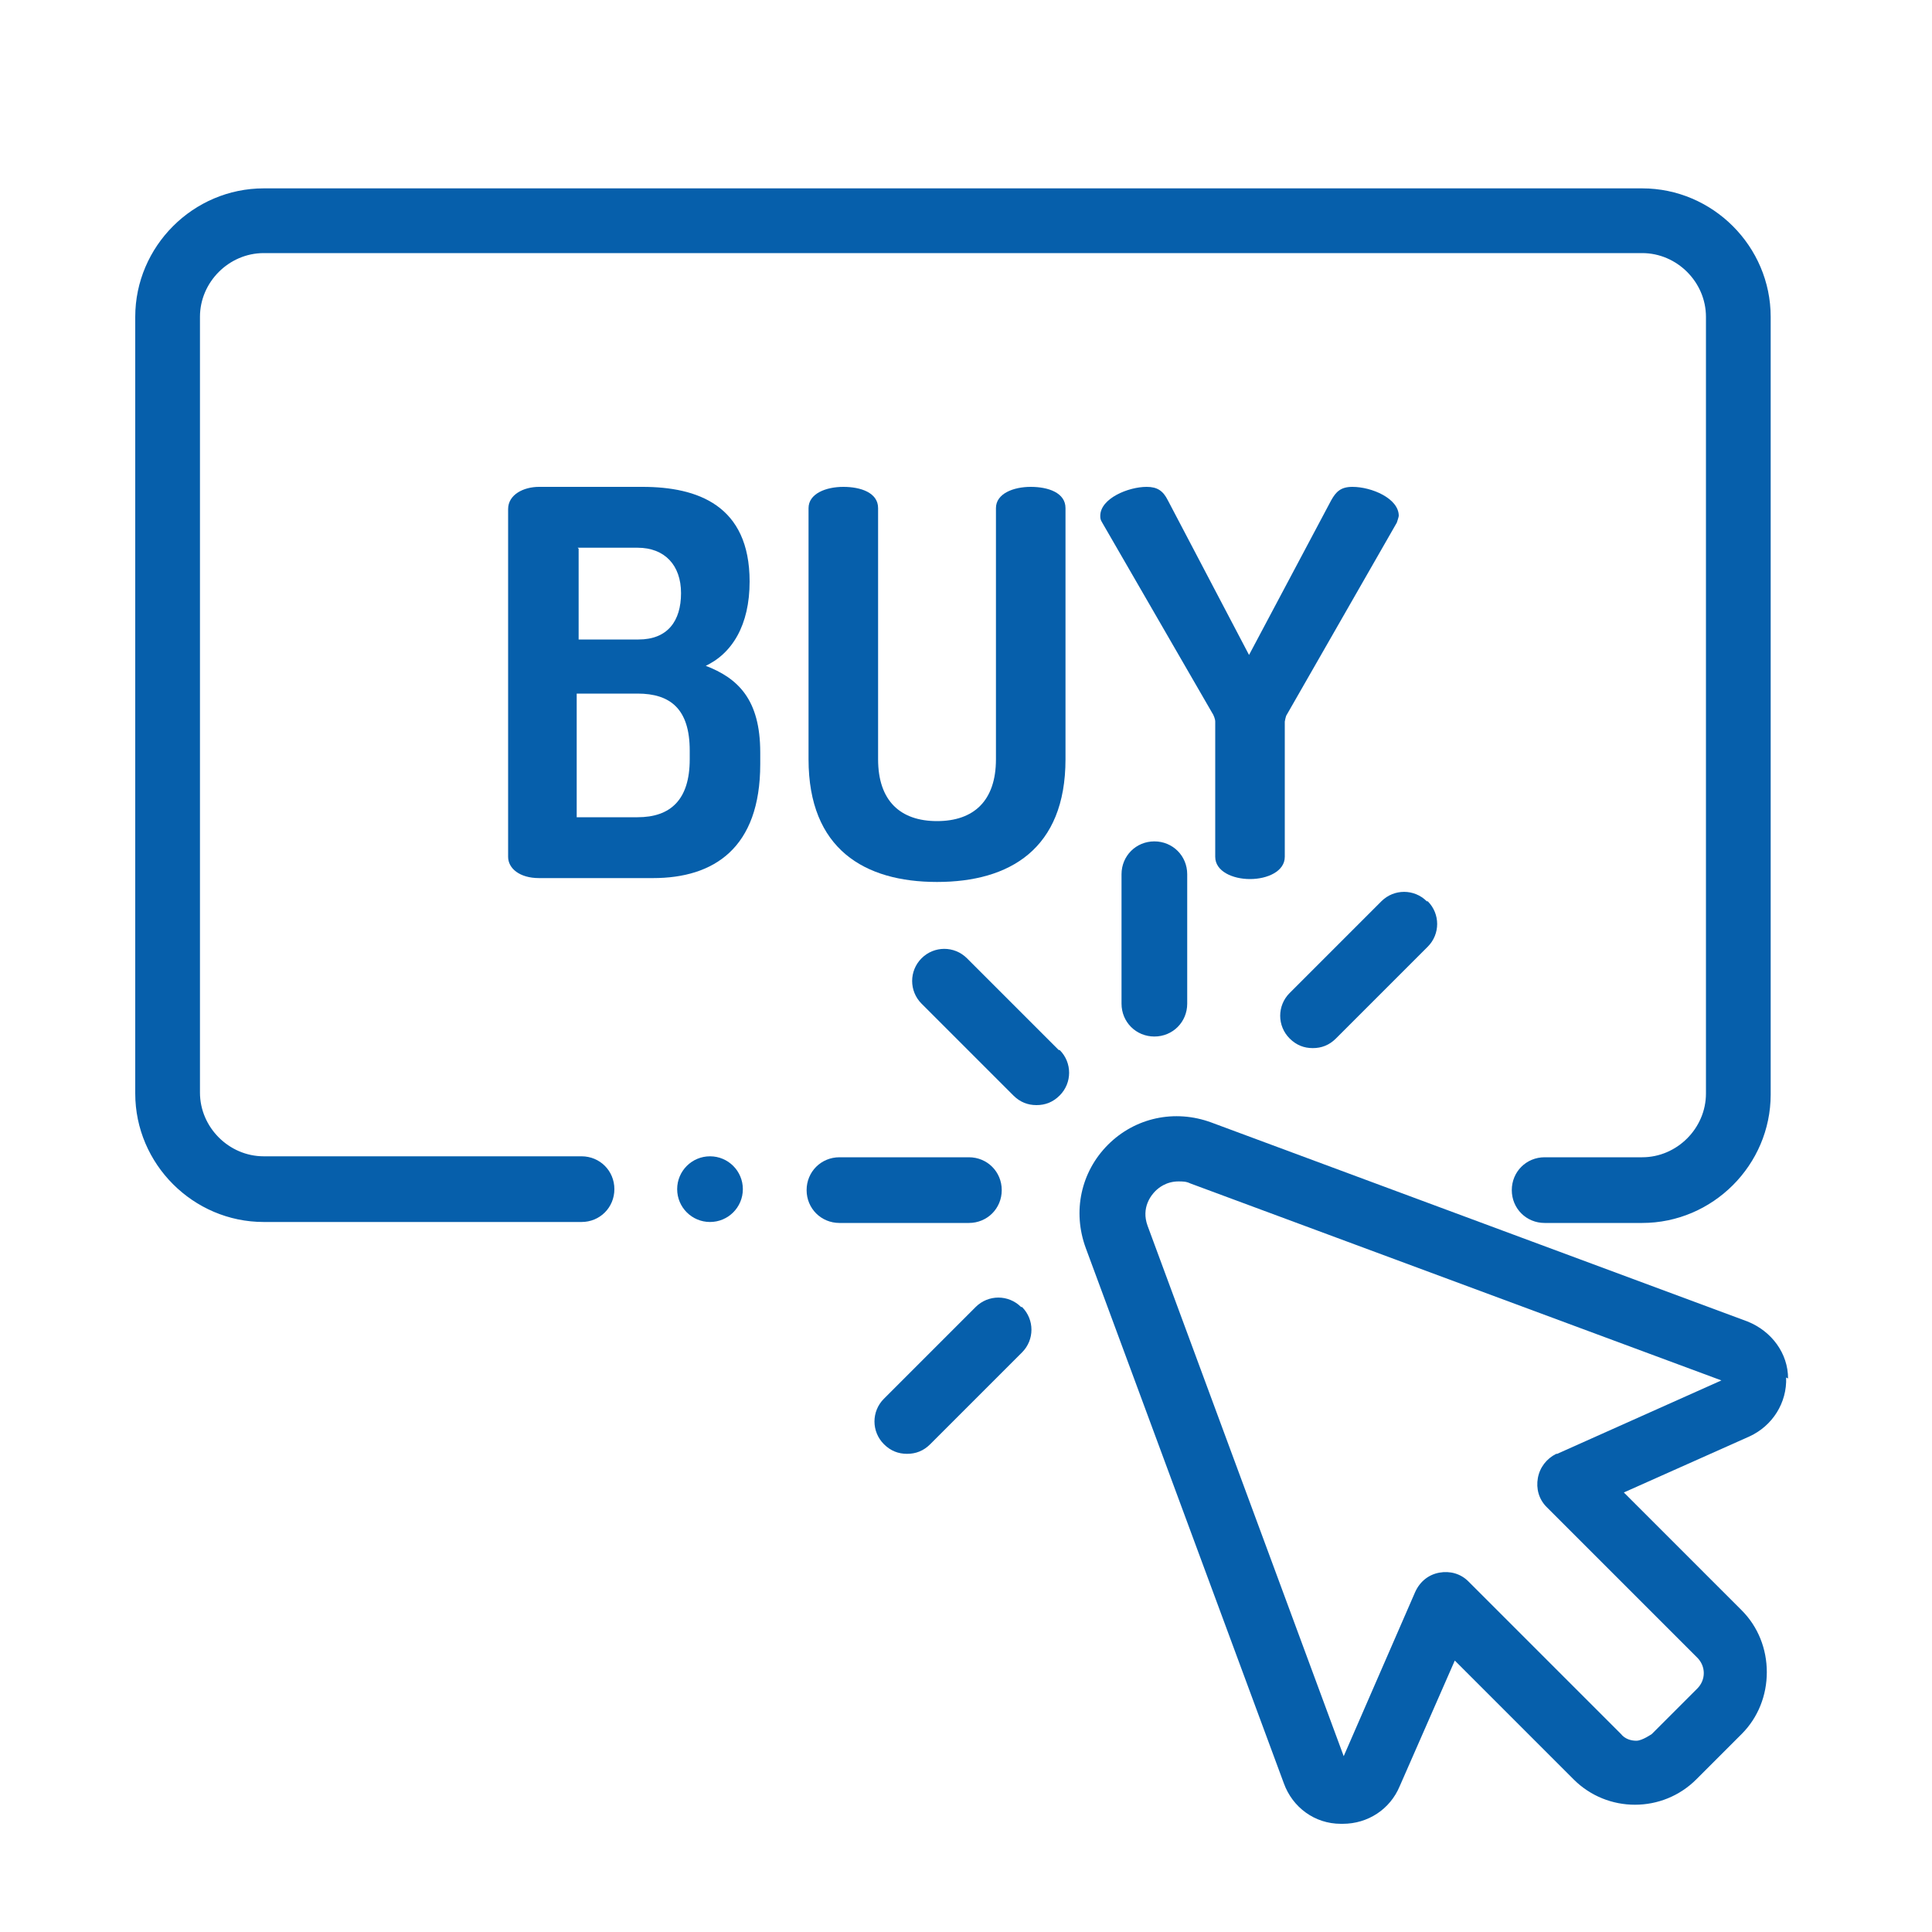 <?xml version="1.0" encoding="UTF-8"?>
<svg id="Layer_1" data-name="Layer 1" xmlns="http://www.w3.org/2000/svg" viewBox="0 0 20 20">
  <defs>
    <style>
      .cls-1 {
        fill: #065fab;
        stroke-width: 0px;
      }
    </style>
  </defs>
  <path class="cls-1" d="M17.01,1.95H2.73c-.73,0-1.33.6-1.33,1.33v8.04c0,.73.6,1.33,1.33,1.33h3.29c.19,0,.34-.15.34-.34s-.15-.34-.34-.34h-3.29c-.36,0-.66-.3-.66-.66V3.28c0-.36.3-.66.66-.66h14.27c.36,0,.66.3.66.66v8.04c0,.36-.3.66-.66.66h-1.01c-.19,0-.34.15-.34.34s.15.34.34.34h1.01c.73,0,1.33-.6,1.33-1.33V3.28c0-.73-.6-1.33-1.33-1.33Z"/>
  <path class="cls-1" d="M18.51,14.27c0-.26-.17-.49-.42-.59h0s-5.55-2.06-5.55-2.06c-.38-.14-.79-.05-1.07.23-.28.28-.37.69-.23,1.07l2.05,5.54c.09.25.32.42.59.42,0,0,.01,0,.02,0,.26,0,.49-.15.59-.39l.57-1.3,1.23,1.23c.35.35.92.35,1.27,0l.47-.47c.17-.17.26-.4.26-.64,0-.24-.09-.47-.26-.64l-1.22-1.22,1.3-.58c.24-.11.39-.35.38-.61ZM16.11,15.05c-.1.05-.17.14-.19.25-.02.11.01.22.09.3l1.56,1.56c.09.09.09.23,0,.32l-.47.47s-.1.07-.16.07h0c-.06,0-.12-.02-.16-.07l-1.58-1.58c-.08-.08-.19-.11-.3-.09-.11.02-.2.09-.25.2l-.74,1.7-2.03-5.49c-.07-.19.04-.32.08-.36.03-.03.11-.1.24-.1.04,0,.08,0,.12.02l5.5,2.04-1.7.76ZM17.86,14.32s0,0,0,0l.12-.31-.12.31Z"/>
  <path class="cls-1" d="M10.96,10.87l-.95-.95c-.13-.13-.34-.13-.47,0-.13.13-.13.34,0,.47l.95.95c.07.07.15.1.24.1s.17-.03.24-.1c.13-.13.13-.34,0-.47Z"/>
  <path class="cls-1" d="M10.03,11.98h-1.34c-.19,0-.34.15-.34.34s.15.34.34.34h1.34c.19,0,.34-.15.34-.34s-.15-.34-.34-.34Z"/>
  <path class="cls-1" d="M11.95,8.71c-.19,0-.34.15-.34.34v1.34c0,.19.15.34.34.34s.34-.15.34-.34v-1.34c0-.19-.15-.34-.34-.34Z"/>
  <path class="cls-1" d="M14.77,9.33c-.13-.13-.34-.13-.47,0l-.95.95c-.13.13-.13.34,0,.47.07.07.15.1.24.1s.17-.03.24-.1l.95-.95c.13-.13.13-.34,0-.47Z"/>
  <path class="cls-1" d="M10.57,13.53c-.13-.13-.34-.13-.47,0l-.95.95c-.13.13-.13.34,0,.47.07.07.15.1.24.1s.17-.03.24-.1l.95-.95c.13-.13.13-.34,0-.47Z"/>
  <circle class="cls-1" cx="7.35" cy="12.31" r=".34"/>
  <path class="cls-1" d="M7.29,6.9c.29-.13.47-.43.47-.88,0-.79-.54-.98-1.11-.98h-1.07c-.16,0-.32.08-.32.23v3.6c0,.12.12.22.32.22h1.18c.63,0,1.11-.31,1.11-1.18v-.12c0-.55-.23-.77-.57-.9ZM5.98,5.67h.62c.28,0,.45.18.45.47s-.14.48-.44.48h-.62v-.94ZM7.14,7.86c0,.42-.2.6-.54.6h-.63v-1.28h.63c.34,0,.54.16.54.59v.09Z"/>
  <path class="cls-1" d="M10.67,5.04c-.18,0-.36.07-.36.22v2.6c0,.43-.23.64-.61.64s-.61-.21-.61-.64v-2.6c0-.16-.18-.22-.36-.22s-.36.07-.36.22v2.6c0,.93.58,1.27,1.33,1.27s1.33-.34,1.33-1.27v-2.6c0-.16-.18-.22-.36-.22Z"/>
  <path class="cls-1" d="M14,5.04c-.12,0-.17.05-.22.14l-.85,1.6-.84-1.6c-.05-.1-.11-.14-.22-.14-.19,0-.48.12-.48.3,0,.02,0,.04.02.07l1.15,1.99s.02.04.02.07v1.4c0,.15.18.23.36.23s.36-.08.36-.23v-1.4s.01-.06.02-.07l1.14-1.99s.02-.06.02-.07c0-.18-.28-.3-.48-.3Z"/>
</svg>